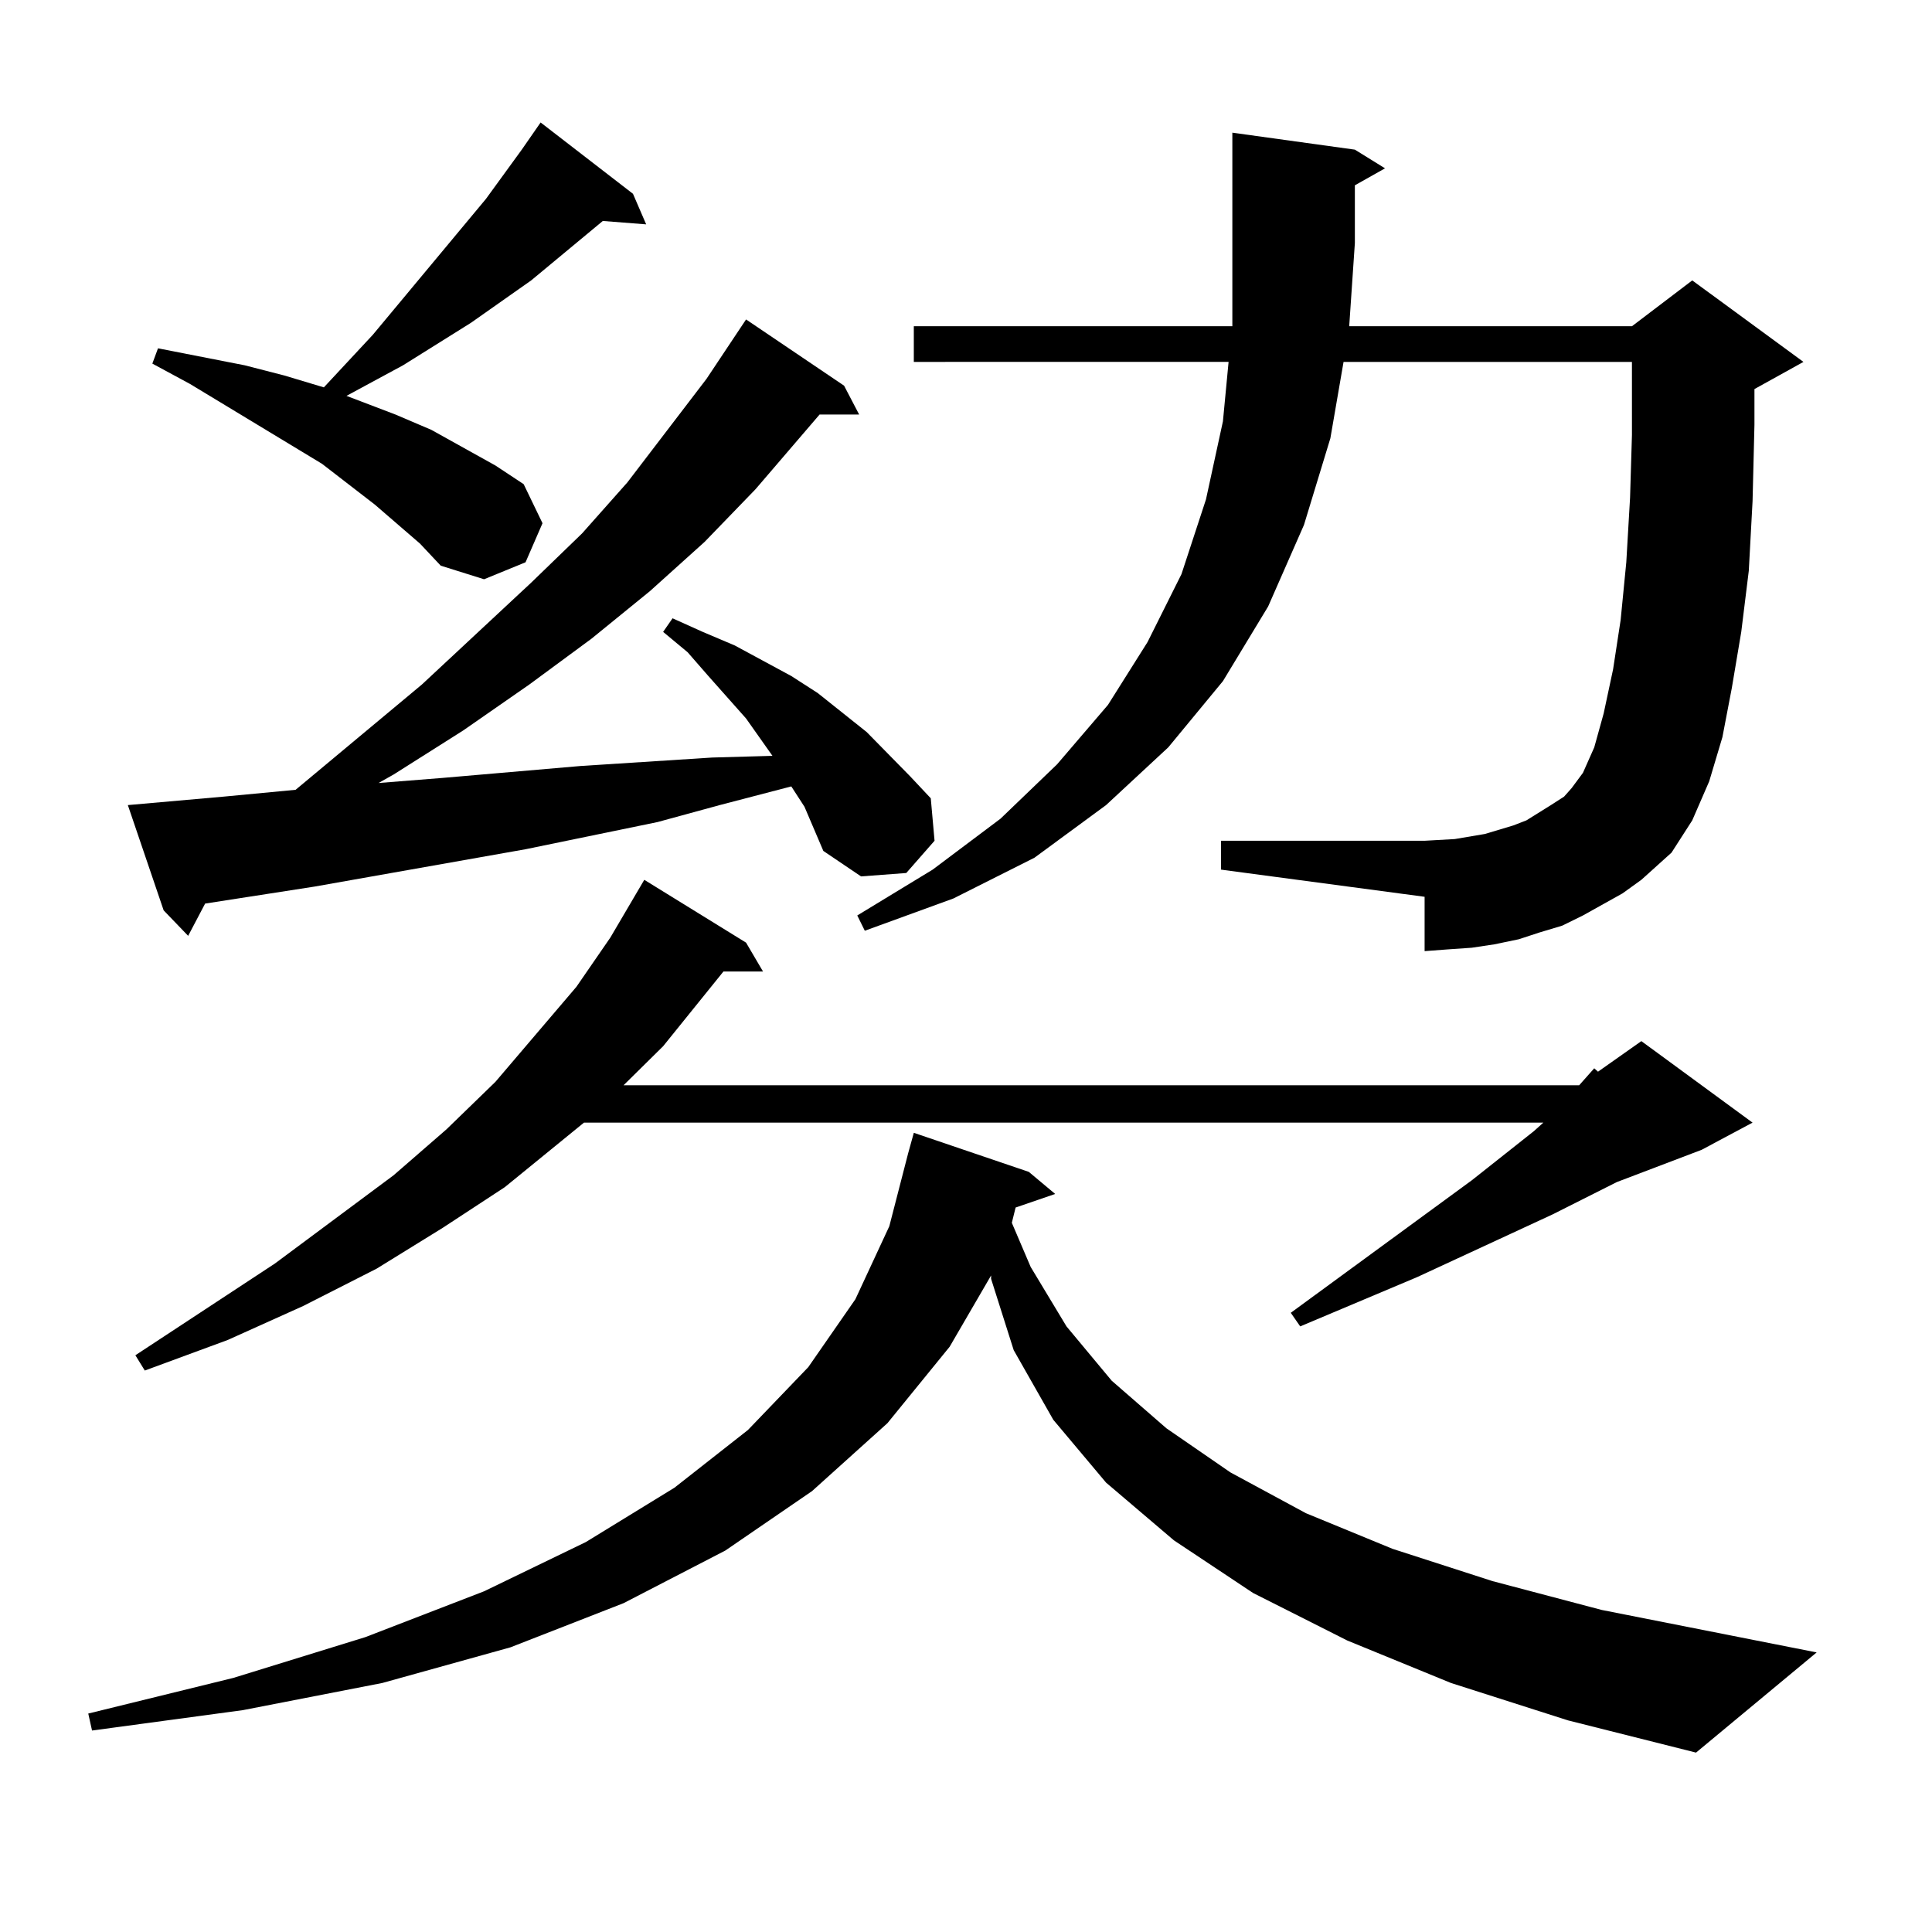 <?xml version="1.0" encoding="utf-8"?>
<!-- Generator: Adobe Illustrator 16.0.0, SVG Export Plug-In . SVG Version: 6.00 Build 0)  -->
<!DOCTYPE svg PUBLIC "-//W3C//DTD SVG 1.1//EN" "http://www.w3.org/Graphics/SVG/1.1/DTD/svg11.dtd">
<svg version="1.1" id="图层_1" xmlns="http://www.w3.org/2000/svg" xmlns:xlink="http://www.w3.org/1999/xlink" x="0px" y="0px"
	 width="1000px" height="1000px" viewBox="0 0 1000 1000" enable-background="new 0 0 1000 1000" xml:space="preserve">
<path d="M751.03,871.109l-53.657-21.973l-48.779-24.609l-40.975-27.246l-35.121-29.883l-27.316-32.52l-20.487-36.035l-11.707-36.914
	v-1.758l-21.463,36.914l-32.194,39.551l-39.023,35.156l-44.877,30.762l-52.682,27.246l-58.535,22.852l-66.34,18.457l-72.193,14.063
	l-78.047,10.547l-1.951-8.789l75.12-18.457l68.291-21.094l61.462-23.73l52.682-25.488l45.853-28.125l38.048-29.883l31.219-32.52
	l24.39-35.156l17.561-37.793l9.756-37.793l2.927-10.547l59.511,20.215l13.658,11.426l-20.487,7.031l-1.951,7.91l9.756,22.852
	l18.536,30.762l23.414,28.125l28.292,24.609l33.17,22.852l39.023,21.094l44.877,18.457l51.706,16.699l56.584,14.941l111.217,21.973
	l-62.438,51.855l-66.34-16.699L751.03,871.109z M416.404,417.594l-6.829-10.547l-37.072,9.668l-32.194,8.789l-68.291,14.063
	l-109.266,19.336l-56.584,8.789l-8.78,16.699l-12.683-13.184l-18.536-54.492l49.755-4.395l37.072-3.516l65.364-54.492l56.584-52.734
	l26.341-25.488l23.414-26.367l40.975-53.613l20.487-30.762l50.73,34.277l7.805,14.941h-20.487l-33.17,38.672l-26.341,27.246
	l-28.292,25.488l-30.243,24.609l-32.194,23.73l-34.146,23.73l-36.097,22.852l-7.805,4.395l33.17-2.637l71.218-6.152l68.291-4.395
	l31.219-0.879l-13.658-19.336l-19.512-21.973l-10.731-12.305l-12.683-10.547l4.878-7.031l15.609,7.031l16.585,7.031l29.268,15.82
	l13.658,8.789l25.365,20.215l22.438,22.852l10.731,11.426l1.951,21.973l-14.634,16.699l-23.414,1.758l-19.512-13.184
	L416.404,417.594z M817.37,561.734l7.805-8.789l1.951,1.758l22.438-15.82l57.56,42.188l-26.341,14.063l-43.901,16.699l-33.17,16.699
	l-70.242,32.52l-60.486,25.488l-4.878-7.031l93.656-68.555l32.194-25.488l4.878-4.395H302.261l-40.975,33.398l-32.194,21.094
	l-34.146,21.094l-38.048,19.336l-39.023,17.578l-42.926,15.82l-4.878-7.91l72.193-47.461l61.462-45.703l27.316-23.73l25.365-24.609
	l41.95-49.219l17.561-25.488l17.561-29.883l52.682,32.52l8.78,14.941h-20.487l-31.219,38.672l-20.487,20.215H817.37z
	 M217.385,281.363l-23.414-20.215l-27.316-21.094l-68.291-41.309l-19.512-10.547l2.927-7.91l44.877,8.789l20.487,5.273l20.487,6.152
	l25.365-27.246l58.535-70.313l18.536-25.488l9.756-14.063l47.804,36.914l6.829,15.82l-22.438-1.758l-37.072,30.762l-31.219,21.973
	l-35.121,21.973l-29.268,15.82l25.365,9.668l18.536,7.91l33.17,18.457l14.634,9.668l9.756,20.215l-8.78,20.215l-21.463,8.789
	l-22.438-7.031L217.385,281.363z M839.809,462.418l-20.487,11.426l-10.731,5.273l-11.707,3.516l-10.731,3.516l-12.683,2.637
	l-11.707,1.758l-12.683,0.879l-11.707,0.879v-28.125l-105.363-14.063v-14.941h105.363l15.609-0.879l15.609-2.637l14.634-4.395
	l6.829-2.637l12.683-7.91l6.829-4.395l3.902-4.395l5.854-7.91l5.854-13.184l4.878-17.578l4.878-22.852l3.902-25.488l2.927-29.883
	l1.951-33.398l0.976-32.52V187.32H695.422l-6.829,39.551l-13.658,44.824l-18.536,42.188l-23.414,38.672l-28.292,34.277
	l-32.194,29.883l-37.072,27.246l-41.95,21.094l-45.853,16.699l-3.902-7.91l39.023-23.73l35.121-26.367l29.268-28.125l26.341-30.762
	l20.487-32.52l17.561-35.156l12.683-38.672l8.78-40.43l2.927-30.762H472.988v-18.457h164.874v-43.066V68.668l63.413,8.789
	l15.609,9.668l-15.609,8.789v29.883l-2.927,43.066h146.338l31.219-23.73l57.56,42.188L908.1,201.383v18.457l-0.976,39.551
	l-1.951,36.035l-3.902,31.641l-4.878,29.004l-4.878,25.488l-6.829,22.852l-8.78,20.215l-10.731,16.699l-15.609,14.063
	L839.809,462.418z"/>
</svg>

